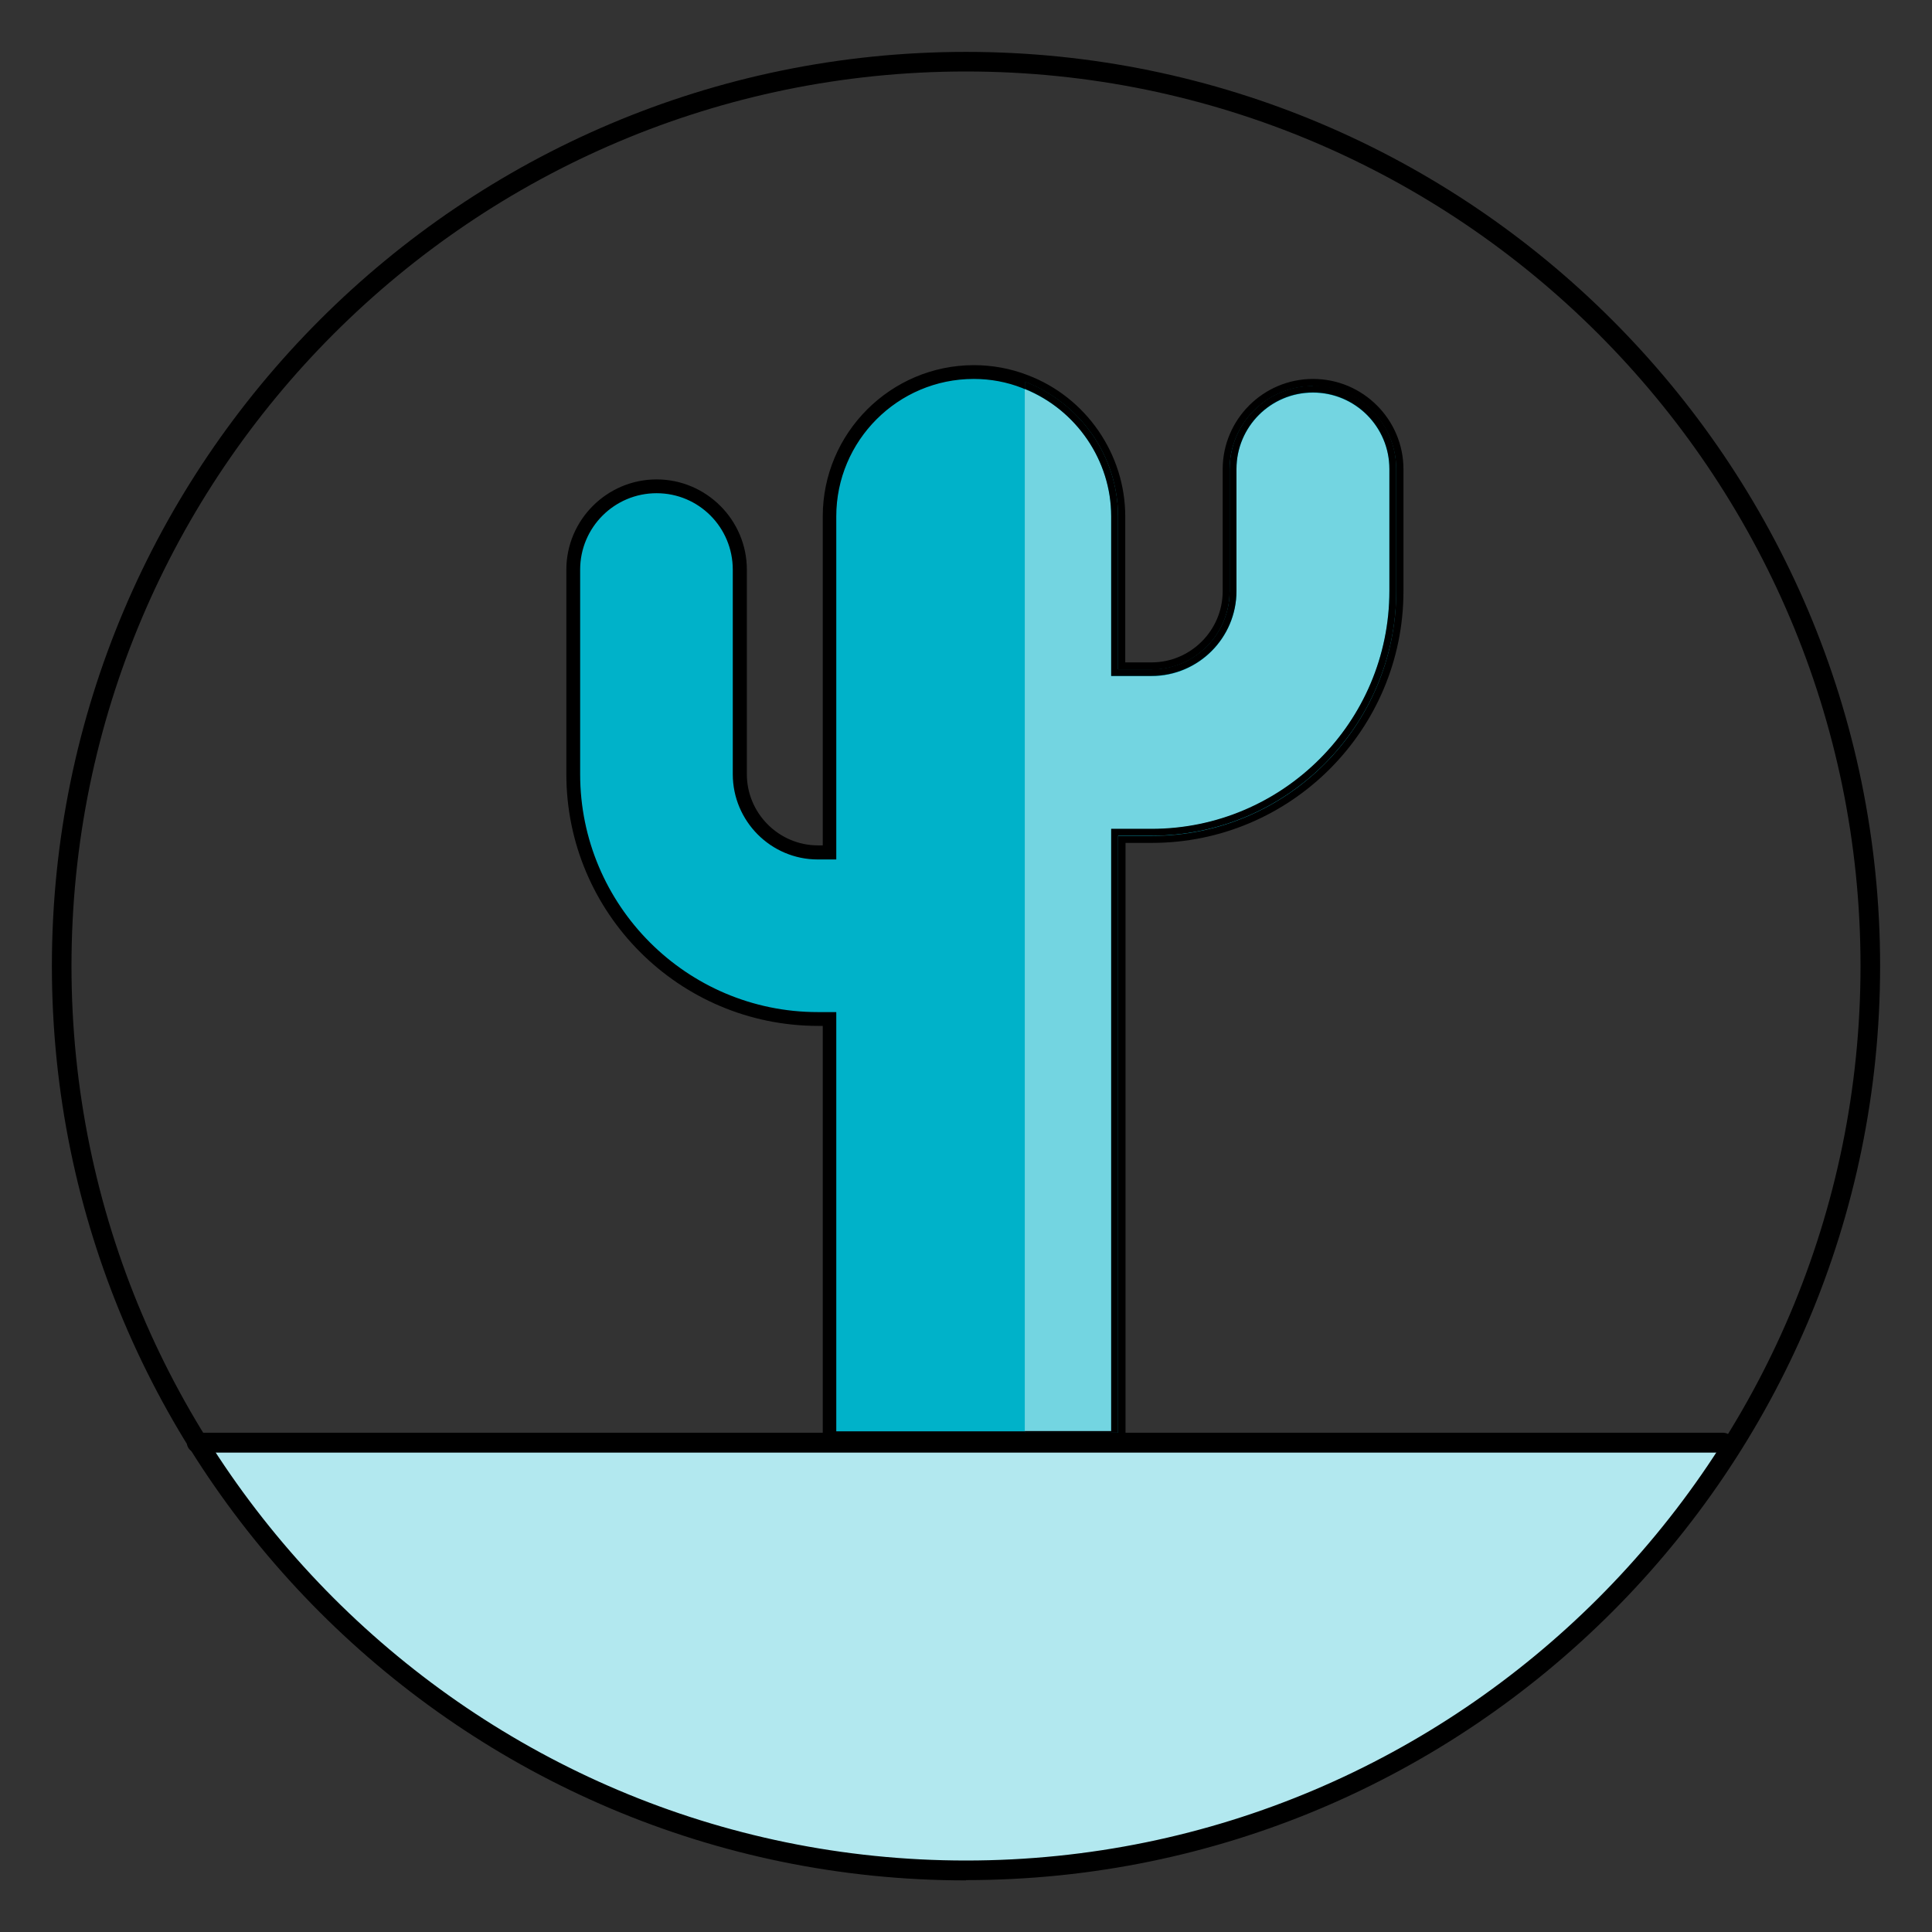 <?xml version="1.0" encoding="UTF-8"?>
<svg id="Layer_1" xmlns="http://www.w3.org/2000/svg" viewBox="0 0 70 70">
  <rect x="0" y="0" width="70" height="70" fill="#333333" stroke="none"/>
  <defs>
    <style>
      .cls-1 {
        fill: none;
      }

      .cls-2 {
        fill: #b2e8ef;
      }

      .cls-3 {
        fill: #fff;
      }

      .cls-4 {
        opacity: .45;
      }

      .cls-5 {
        fill: #00b2c9;
      }
    </style>
  </defs>
  <path class="cls-2" d="M62.85,52.23c-5.78,9.3-16.09,15.5-27.85,15.5s-22.07-6.19-27.85-15.5h55.7Z"/>
  <path d="M35,68.13C16.73,68.13,1.88,53.27,1.88,35S16.73,1.88,35,1.88s33.12,14.86,33.12,33.12-14.86,33.12-33.12,33.12ZM35,2.59C17.13,2.59,2.59,17.13,2.59,35s14.54,32.41,32.41,32.41,32.41-14.54,32.41-32.41S52.87,2.59,35,2.59Z"/>
  <path class="cls-5" d="M50.59,17v4.42c0,4.89-3.98,8.87-8.87,8.87h-1.21v21.82h-10.46v-15.19h-.42c-4.89,0-8.87-3.98-8.87-8.87v-7.41c0-1.67,1.35-3.02,3.02-3.02s3.02,1.35,3.02,3.02v7.41c0,1.56,1.27,2.83,2.83,2.83h.42v-12.17c0-2.88,2.35-5.23,5.23-5.23.65,0,1.28.12,1.85.34,1.97.75,3.38,2.66,3.38,4.89v5.54h1.21c1.56,0,2.83-1.27,2.83-2.83v-4.42c0-1.67,1.35-3.02,3.02-3.02s3.02,1.35,3.02,3.02Z"/>
  <path d="M62.43,52.63H7.13c-.2,0-.36-.16-.36-.36s.16-.36.36-.36h55.3c.2,0,.36.16.36.36s-.16.36-.36.36Z"/>
  <g>
    <path class="cls-1" d="M37.05,14.06c-.56-.22-1.16-.33-1.76-.33-2.74,0-4.98,2.23-4.98,4.98v12.43h-.67c-1.7,0-3.08-1.38-3.08-3.09v-7.41c0-1.53-1.24-2.77-2.76-2.77s-2.77,1.24-2.77,2.77v7.41c0,4.75,3.86,8.62,8.61,8.62h.67v15.19h6.83V14.1s-.06-.03-.09-.04Z"/>
    <path d="M47.57,13.73c-1.8,0-3.27,1.47-3.27,3.27v4.42c0,1.42-1.16,2.58-2.58,2.58h-.95v-5.29c0-2.26-1.42-4.32-3.54-5.12-.62-.24-1.28-.36-1.94-.36-3.02,0-5.48,2.46-5.48,5.48v11.92h-.17c-1.42,0-2.58-1.16-2.58-2.58v-7.41c0-1.8-1.47-3.27-3.27-3.27s-3.27,1.47-3.27,3.27v7.41c0,5.03,4.09,9.12,9.12,9.12h.17v15.19h10.97v-21.82h.95c5.03,0,9.12-4.09,9.12-9.12v-4.42c0-1.8-1.47-3.27-3.27-3.27ZM50.59,21.42c0,4.89-3.98,8.87-8.87,8.87h-1.21v21.63h-3.38v-.06h-6.83v-15.19h-.67c-4.75,0-8.61-3.87-8.61-8.62v-7.41c0-1.53,1.24-2.77,2.77-2.77s2.76,1.24,2.76,2.77v7.41c0,1.7,1.38,3.09,3.08,3.09h.67v-12.43c0-2.74,2.23-4.98,4.98-4.98.61,0,1.2.11,1.76.33.03.01.06.03.09.04v-.27c1.97.75,3.38,2.66,3.38,4.89v5.54h1.21c1.56,0,2.83-1.27,2.83-2.83v-4.42c0-1.67,1.35-3.02,3.02-3.02s3.02,1.35,3.02,3.02v4.42Z"/>
    <g class="cls-4">
      <path class="cls-3" d="M40.26,30.04h1.46c4.75,0,8.62-3.87,8.62-8.62v-4.42c0-1.53-1.24-2.77-2.77-2.77s-2.77,1.24-2.77,2.77v4.42c0,1.7-1.38,3.08-3.08,3.08h-1.46v-5.79c0-2.02-1.25-3.86-3.13-4.61v37.76h3.13v-21.82Z"/>
    </g>
    <path d="M47.57,13.98c-1.67,0-3.02,1.35-3.02,3.02v4.42c0,1.56-1.27,2.83-2.83,2.83h-1.21v-5.54c0-2.22-1.41-4.14-3.38-4.89v.27c1.87.76,3.13,2.6,3.13,4.61v5.79h1.46c1.7,0,3.08-1.38,3.08-3.08v-4.42c0-1.53,1.24-2.77,2.77-2.77s2.77,1.24,2.77,2.77v4.42c0,4.75-3.87,8.62-8.62,8.62h-1.46v21.82h-3.13v.06h3.38v-21.63h1.21c4.89,0,8.87-3.98,8.87-8.87v-4.42c0-1.67-1.35-3.02-3.02-3.02Z"/>
  </g>
</svg>